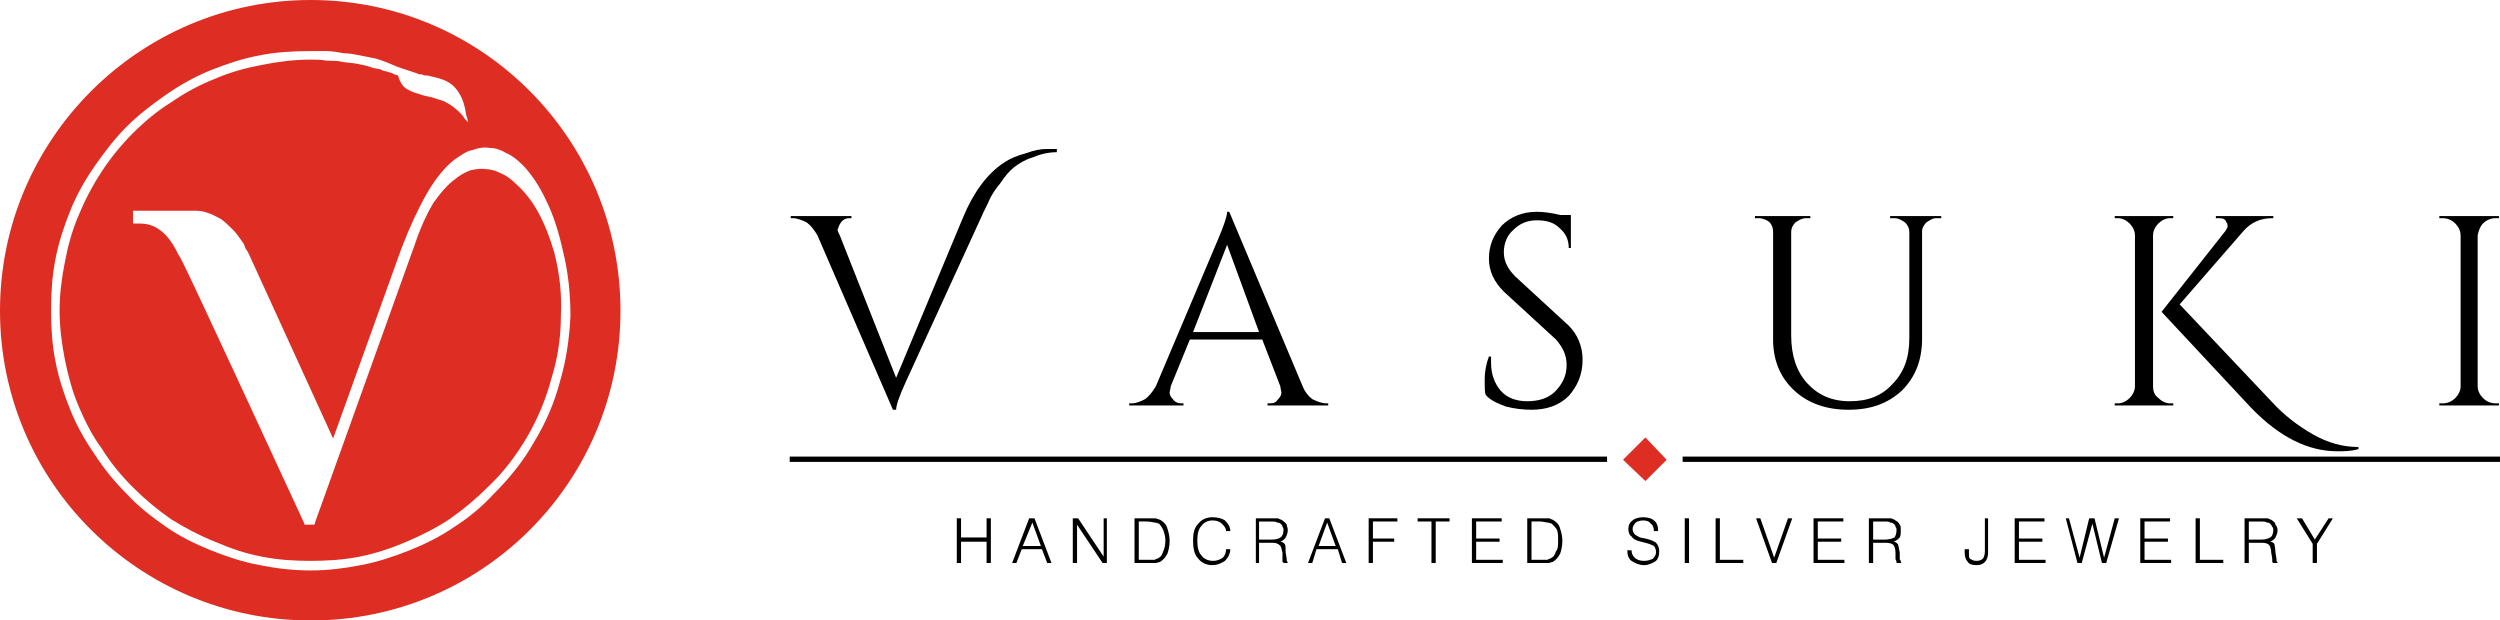 <?xml version="1.0" encoding="UTF-8"?>
<!DOCTYPE svg PUBLIC "-//W3C//DTD SVG 1.0//EN" "http://www.w3.org/TR/2001/REC-SVG-20010904/DTD/svg10.dtd">
<!-- Creator: CorelDRAW X7 -->
<svg xmlns="http://www.w3.org/2000/svg" xml:space="preserve" width="2349px" height="583px" version="1.0" style="shape-rendering:geometricPrecision; text-rendering:geometricPrecision; image-rendering:optimizeQuality; fill-rule:evenodd; clip-rule:evenodd"
viewBox="0 0 2349 583"
 xmlns:xlink="http://www.w3.org/1999/xlink">
 <defs>
  <style type="text/css">
   <![CDATA[
    .fil0 {fill:#DE2D23}
    .fil1 {fill:black;fill-rule:nonzero}
   ]]>
  </style>
 </defs>
 <g id="Layer_x0020_1">
  <g id="_2398359100384">
   <g>
    <path class="fil0" d="M292 0c161,0 291,131 291,292 0,161 -130,291 -291,291 -161,0 -292,-130 -292,-291 0,-161 131,-292 292,-292zm237 236c5,20 7,41 7,61 -1,21 -4,42 -10,62 -5,19 -13,38 -24,56 -10,18 -23,34 -38,49 -11,12 -23,22 -37,31 -13,9 -27,16 -42,22 -15,6 -30,11 -46,14 -15,3 -31,5 -47,5 -17,0 -33,-2 -48,-5 -16,-3 -31,-8 -46,-14 -15,-6 -29,-13 -42,-22 -13,-9 -26,-19 -37,-31 -11,-11 -21,-23 -30,-37 -9,-13 -17,-27 -23,-42 -6,-15 -11,-30 -14,-46 -3,-15 -4,-31 -4,-47 0,-17 1,-33 4,-48 3,-16 8,-31 14,-46 6,-15 14,-29 23,-42 9,-13 19,-26 30,-37 11,-11 24,-21 37,-30 13,-9 27,-17 42,-23 15,-6 30,-11 46,-14 15,-3 31,-4 48,-4 5,0 10,0 15,0 5,0 10,1 16,2 5,0 10,1 15,2 5,1 10,2 15,3 7,2 14,5 21,8l0 0 0 0 0 0 0 0c6,2 12,4 18,6 2,1 3,1 5,1 1,1 3,1 5,1 8,2 15,3 22,8 6,5 12,13 14,29l1 3 1 4 -3 -3 -2 -3c-6,-7 -12,-11 -18,-14 -6,-2 -12,-4 -18,-5 -6,-2 -11,-3 -16,-6 -4,-2 -7,-6 -9,-13 -2,-1 -4,-1 -5,-2 -2,-1 -4,-1 -6,-2 -2,0 -4,-1 -6,-2 -2,0 -4,-1 -6,-1 -5,-2 -10,-3 -15,-4 -5,-1 -10,-1 -15,-2 -4,-1 -9,-1 -14,-1 -5,-1 -10,-1 -15,-1 -16,0 -31,2 -46,5 -16,3 -30,7 -44,13 -15,6 -28,13 -41,22 -13,8 -25,18 -36,29 -22,22 -39,48 -51,77 -6,14 -10,28 -13,44 -3,15 -5,30 -5,46 0,15 2,31 5,46 3,15 7,30 13,44 6,14 13,28 22,40 8,13 18,25 29,36 11,11 23,21 36,30 13,8 26,15 41,21 14,6 28,11 44,14 15,3 30,4 46,4 15,0 31,-1 46,-4 15,-3 30,-8 44,-14 14,-6 28,-13 40,-21 13,-9 25,-19 36,-30 15,-14 27,-30 37,-47 10,-17 18,-36 23,-55 6,-19 9,-39 9,-59 1,-20 -1,-39 -6,-59l0 0c-4,-14 -9,-27 -15,-38 -6,-11 -13,-20 -21,-27 -4,-4 -9,-8 -14,-10 -4,-2 -9,-4 -14,-4 -5,-1 -10,0 -15,1 -5,2 -9,4 -14,8 -7,5 -14,13 -21,23 -6,10 -12,23 -17,38l-94 262 0 1 -1 1 0 0 -1 0 -6 0 -1 0 -1 0 0 -1 0 0 0 0c-109,-236 -117,-252 -118,-252l0 0 0 0 0 0c-7,-15 -14,-22 -21,-26 -7,-4 -13,-4 -19,-4l-2 0 -1 0 0 -1 0 -10 0 -1 1 0 55 0c5,0 9,0 14,2 4,1 9,4 13,6 4,3 8,7 12,11 3,3 6,8 9,12 1,2 1,3 2,5 1,1 2,3 3,5l0 0 79 173 64 -178c8,-21 16,-38 24,-52 8,-14 17,-25 26,-32 6,-4 11,-8 17,-9 5,-2 11,-3 16,-2 6,0 11,2 16,5 5,2 10,6 15,11 8,8 16,20 22,33 7,14 12,30 16,48z"/>
    <polygon class="fil0" points="1525,432 1546,411 1566,432 1546,452 "/>
   </g>
   <g>
    <path class="fil1" d="M742 429l768 0 0 5 -768 0 0 -5zm839 0l768 0 0 5 -768 0 0 -5z"/>
    <polygon class="fil1" points="899,529 899,487 903,487 903,505 927,505 927,487 931,487 931,529 927,529 927,509 903,509 903,529 "/>
    <path id="1" class="fil1" d="M961 513l17 0 -8 -22 -9 22zm-10 16l16 -42 5 0 16 42 -4 0 -5 -13 -19 0 -5 13 -4 0z"/>
    <polygon id="2" class="fil1" points="1008,529 1008,487 1013,487 1037,523 1037,487 1040,487 1040,529 1036,529 1012,493 1012,529 "/>
    <path id="3" class="fil1" d="M1070 526l8 0c3,0 5,0 7,0 1,-1 3,-1 4,-2 2,-1 3,-3 4,-6 1,-2 2,-6 2,-10 0,-4 -1,-7 -2,-10 -1,-2 -2,-4 -4,-6 -1,0 -2,-1 -4,-1 -1,0 -4,-1 -8,-1l-1 0 -6 0 0 36zm6 -39l3 0c3,0 6,0 7,0 2,1 4,1 5,2 3,2 5,4 6,8 1,3 2,7 2,11 0,5 -1,9 -2,12 -2,4 -4,6 -7,8 -1,0 -3,1 -4,1 -2,0 -5,0 -9,0l-11 0 0 -42 10 0z"/>
    <path id="4" class="fil1" d="M1152 516l4 0c0,4 -2,8 -5,11 -3,2 -7,4 -12,4 -5,0 -10,-2 -13,-6 -4,-4 -5,-10 -5,-17 0,-7 1,-12 5,-16 3,-4 8,-6 13,-6 5,0 9,1 12,3 3,3 5,6 5,10l-4 0c0,-3 -2,-5 -4,-7 -2,-2 -5,-3 -9,-3 -4,0 -8,2 -10,5 -3,3 -4,8 -4,14 0,6 1,11 4,14 2,3 6,5 11,5 3,0 6,-1 9,-3 2,-2 3,-5 3,-8z"/>
    <path id="5" class="fil1" d="M1183 507l12 0c4,0 7,-1 8,-2 2,-1 3,-4 3,-7 0,-1 0,-2 -1,-3 0,-2 -1,-2 -2,-3 -1,-1 -2,-1 -3,-1 -1,-1 -3,-1 -6,-1l-1 0 -10 0 0 17zm-3 22l0 -42 14 0c3,0 5,0 7,0 1,1 3,1 4,2 1,1 3,2 4,4 0,1 1,3 1,5 0,3 -1,5 -2,7 -1,2 -3,3 -5,4 2,0 3,1 4,2 1,1 1,4 1,8l1 6c0,1 0,2 0,2 1,1 1,2 1,2l0 0 -4 0c0,0 0,-1 -1,-1 0,-1 0,-2 0,-3l0 -6c-1,-3 -1,-6 -3,-7 -1,-1 -3,-2 -6,-2l-13 0 0 19 -3 0z"/>
    <path id="6" class="fil1" d="M1239 513l16 0 -8 -22 -8 22zm-10 16l16 -42 4 0 16 42 -4 0 -4 -13 -20 0 -4 13 -4 0z"/>
    <polygon id="7" class="fil1" points="1286,529 1286,487 1313,487 1313,490 1290,490 1290,506 1310,506 1310,509 1290,509 1290,529 "/>
    <polygon id="8" class="fil1" points="1345,529 1345,490 1332,490 1332,487 1362,487 1362,490 1349,490 1349,529 "/>
    <polygon id="9" class="fil1" points="1383,529 1383,487 1411,487 1411,490 1387,490 1387,506 1409,506 1409,509 1387,509 1387,526 1412,526 1412,529 "/>
    <path id="10" class="fil1" d="M1439 526l8 0c3,0 5,0 7,0 1,-1 3,-1 4,-2 2,-1 3,-3 4,-6 2,-2 2,-6 2,-10 0,-4 0,-7 -1,-10 -1,-2 -3,-4 -5,-6 -1,0 -2,-1 -4,-1 -1,0 -4,-1 -7,-1l-1 0 -7 0 0 36zm6 -39l3 0c3,0 6,0 8,0 1,1 3,1 4,2 3,2 5,4 6,8 1,3 2,7 2,11 0,5 -1,9 -2,12 -2,4 -4,6 -7,8 -1,0 -3,1 -4,1 -2,0 -5,0 -8,0l-12 0 0 -42 10 0z"/>
    <path id="11" class="fil1" d="M1529 517l4 0c0,3 1,5 3,7 2,2 5,3 9,3 3,0 6,-1 8,-2 2,-2 3,-4 3,-6 0,-3 -1,-5 -2,-6 -2,-1 -4,-2 -8,-3l-4 -1c-5,-1 -8,-3 -9,-5 -2,-1 -3,-4 -3,-7 0,-3 1,-6 4,-8 2,-2 6,-3 10,-3 4,0 8,1 10,3 3,2 4,6 4,10l-4 0c0,-3 -1,-6 -3,-7 -1,-2 -4,-3 -7,-3 -3,0 -6,1 -7,2 -2,2 -3,4 -3,6 0,2 1,4 2,5 1,1 3,2 5,3l5 1c5,1 9,3 10,4 2,2 3,5 3,8 0,4 -1,7 -3,9 -3,2 -7,4 -11,4 -5,0 -9,-2 -12,-4 -3,-2 -4,-6 -4,-10l0 0z"/>
    <polygon id="12" class="fil1" points="1583,529 1583,487 1587,487 1587,529 "/>
    <polygon id="13" class="fil1" points="1612,529 1612,487 1616,487 1616,526 1638,526 1638,529 "/>
    <polygon id="14" class="fil1" points="1665,529 1650,487 1654,487 1667,524 1680,487 1684,487 1669,529 "/>
    <polygon id="15" class="fil1" points="1704,529 1704,487 1732,487 1732,490 1708,490 1708,506 1730,506 1730,509 1708,509 1708,526 1733,526 1733,529 "/>
    <path id="16" class="fil1" d="M1760 507l11 0c4,0 7,-1 9,-2 1,-1 2,-4 2,-7 0,-1 0,-2 -1,-3 0,-2 -1,-2 -2,-3 -1,-1 -2,-1 -3,-1 -1,-1 -3,-1 -5,-1l-2 0 -9 0 0 17zm-4 22l0 -42 14 0c3,0 6,0 7,0 2,1 3,1 4,2 2,1 3,2 4,4 1,1 1,3 1,5 0,3 0,5 -1,7 -2,2 -3,3 -6,4 2,0 3,1 4,2 1,1 1,4 2,8l0 6c0,1 1,2 1,2 0,1 0,2 1,2l0 0 -5 0c0,0 0,-1 0,-1 0,-1 -1,-2 -1,-3l0 -6c0,-3 -1,-6 -2,-7 -1,-1 -3,-2 -7,-2l-12 0 0 19 -4 0z"/>
    <path id="17" class="fil1" d="M1846 516l4 0 0 3c0,3 0,5 1,6 2,1 3,2 6,2 3,0 5,-1 6,-2 1,-1 2,-4 2,-7l0 -31 3 0 0 32c0,4 -1,7 -3,9 -2,2 -4,3 -8,3 -4,0 -7,-1 -8,-3 -2,-2 -3,-5 -3,-9l0 -3z"/>
    <polygon id="18" class="fil1" points="1893,529 1893,487 1921,487 1921,490 1897,490 1897,506 1919,506 1919,509 1897,509 1897,526 1922,526 1922,529 "/>
    <polygon id="19" class="fil1" points="1952,529 1941,487 1944,487 1954,524 1963,487 1968,487 1977,524 1987,487 1991,487 1979,529 1975,529 1966,492 1956,529 "/>
    <polygon id="20" class="fil1" points="2011,529 2011,487 2039,487 2039,490 2015,490 2015,506 2037,506 2037,509 2015,509 2015,526 2040,526 2040,529 "/>
    <polygon id="21" class="fil1" points="2063,529 2063,487 2067,487 2067,526 2089,526 2089,529 "/>
    <path id="22" class="fil1" d="M2113 507l12 0c4,0 6,-1 8,-2 2,-1 3,-4 3,-7 0,-1 0,-2 -1,-3 -1,-2 -1,-2 -2,-3 -1,-1 -2,-1 -3,-1 -1,-1 -3,-1 -6,-1l-1 0 -10 0 0 17zm-4 22l0 -42 15 0c3,0 5,0 7,0 1,1 3,1 4,2 1,1 3,2 3,4 1,1 2,3 2,5 0,3 -1,5 -2,7 -1,2 -3,3 -5,4 2,0 3,1 4,2 0,1 1,4 1,8l1 6c0,1 0,2 0,2 1,1 1,2 1,2l0 0 -4 0c0,0 -1,-1 -1,-1 0,-1 0,-2 0,-3l-1 -6c0,-3 -1,-6 -2,-7 -1,-1 -3,-2 -6,-2l-13 0 0 19 -4 0z"/>
    <polygon id="23" class="fil1" points="2173,529 2173,511 2158,487 2163,487 2175,507 2188,487 2192,487 2177,511 2177,529 "/>
    <path class="fil1" d="M943 153c6,-4 13,-7 21,-9 8,-3 14,-4 19,-4 5,0 8,0 10,0l0 3c-8,0 -16,2 -23,5 -7,2 -13,6 -17,9 -5,4 -9,9 -13,15 -5,6 -8,11 -10,15 -2,5 -5,10 -8,17l-71 155c-6,13 -9,22 -9,26l-3 0 -71 -164c-3,-5 -6,-9 -10,-12 -4,-2 -9,-4 -13,-4l-2 0 0 -2 57 0 0 2 -2 0c-5,0 -8,3 -10,8 0,1 -1,2 -1,3 0,1 1,3 2,5l53 134 63 -151c10,-24 23,-41 38,-51z"/>
    <path id="1" class="fil1" d="M2039 379l3 0 0 2 -55 0 0 -2 3 0c4,0 8,-2 11,-5 3,-3 5,-7 5,-11l0 -142c0,-4 -2,-8 -5,-11 -3,-3 -7,-5 -11,-5l-3 0 0 -2 55 0 0 2 -3 0c-4,0 -8,2 -11,5 -3,3 -5,7 -5,11l0 142c0,4 1,8 5,11 3,3 7,5 11,5zm177 41l0 2c-7,2 -13,2 -20,2 -27,0 -54,-13 -81,-41l-84 -90 60 -76c1,-2 2,-3 2,-4 0,-2 0,-3 -1,-4 -1,-3 -3,-4 -7,-4l-3 0 0 -2 54 0 0 2 -1 0c-11,0 -20,4 -27,12l-60 69 87 92c11,12 24,22 38,30 14,8 28,12 43,12z"/>
    <path id="2" class="fil1" d="M1246 379l2 0 0 2 -57 0 0 -2 2 0c4,0 6,-1 8,-4 2,-2 3,-4 3,-6 0,-2 -1,-4 -1,-6l-17 -44 -68 0 -18 44c0,2 -1,4 -1,6 0,2 1,4 3,6 2,3 5,4 8,4l2 0 0 2 -51 0 0 -2 2 0c5,0 9,-2 13,-4 4,-3 7,-7 10,-12l58 -137c6,-14 9,-23 9,-27l2 0 69 164c2,5 5,9 9,12 4,2 9,4 13,4zm-125 -67l62 0 -30 -82 -32 82z"/>
    <path id="3" class="fil1" d="M1396 371c-1,-2 -1,-7 -1,-14 0,-7 1,-14 4,-22l2 0c0,2 0,4 0,6 0,10 3,19 9,26 6,7 15,10 25,10 11,0 20,-3 26,-9 7,-7 11,-15 11,-25 0,-10 -4,-17 -10,-24l-49 -45c-9,-9 -14,-19 -14,-31 0,-12 4,-22 12,-31 8,-8 19,-13 33,-13 6,0 14,1 22,3l10 0 0 31 -2 0c0,-8 -3,-14 -9,-19 -5,-5 -12,-7 -21,-7 -9,0 -16,3 -22,9 -6,5 -9,13 -9,21 0,9 4,16 11,23l50 46c8,8 13,19 13,32 0,14 -5,25 -13,34 -9,9 -21,13 -35,13 -8,0 -16,-1 -24,-3 -8,-3 -15,-6 -19,-11z"/>
    <path id="4" class="fil1" d="M1824 205l-5 0c-3,0 -6,2 -9,4 -2,2 -4,5 -4,8l0 101c0,20 -6,36 -19,49 -13,12 -29,18 -50,18 -21,0 -38,-6 -51,-18 -13,-12 -20,-28 -20,-48l0 -101c0,-5 -2,-9 -6,-11 -2,-1 -5,-2 -7,-2l-4 0 0 -2 52 0 0 2 -4 0c-4,0 -7,2 -10,4 -2,2 -4,5 -4,9l0 97c0,19 5,34 15,45 10,11 23,17 40,17 17,0 30,-5 40,-16 11,-11 16,-25 16,-43l0 -100c0,-4 -2,-7 -4,-9 -3,-2 -6,-4 -10,-4l-4 0 0 -2 48 0 0 2z"/>
    <path id="5" class="fil1" d="M2295 379c5,0 9,-2 12,-5 3,-3 5,-7 5,-11l0 -142c0,-4 -2,-8 -5,-11 -3,-3 -7,-5 -12,-5l-3 0 0 -2 56 0 0 2 -3 0c-5,0 -9,2 -12,5 -3,3 -4,7 -5,11l0 142c0,4 2,8 5,11 3,3 7,5 12,5l3 0 0 2 -56 0 0 -2 3 0z"/>
   </g>
  </g>
 </g>
</svg>
